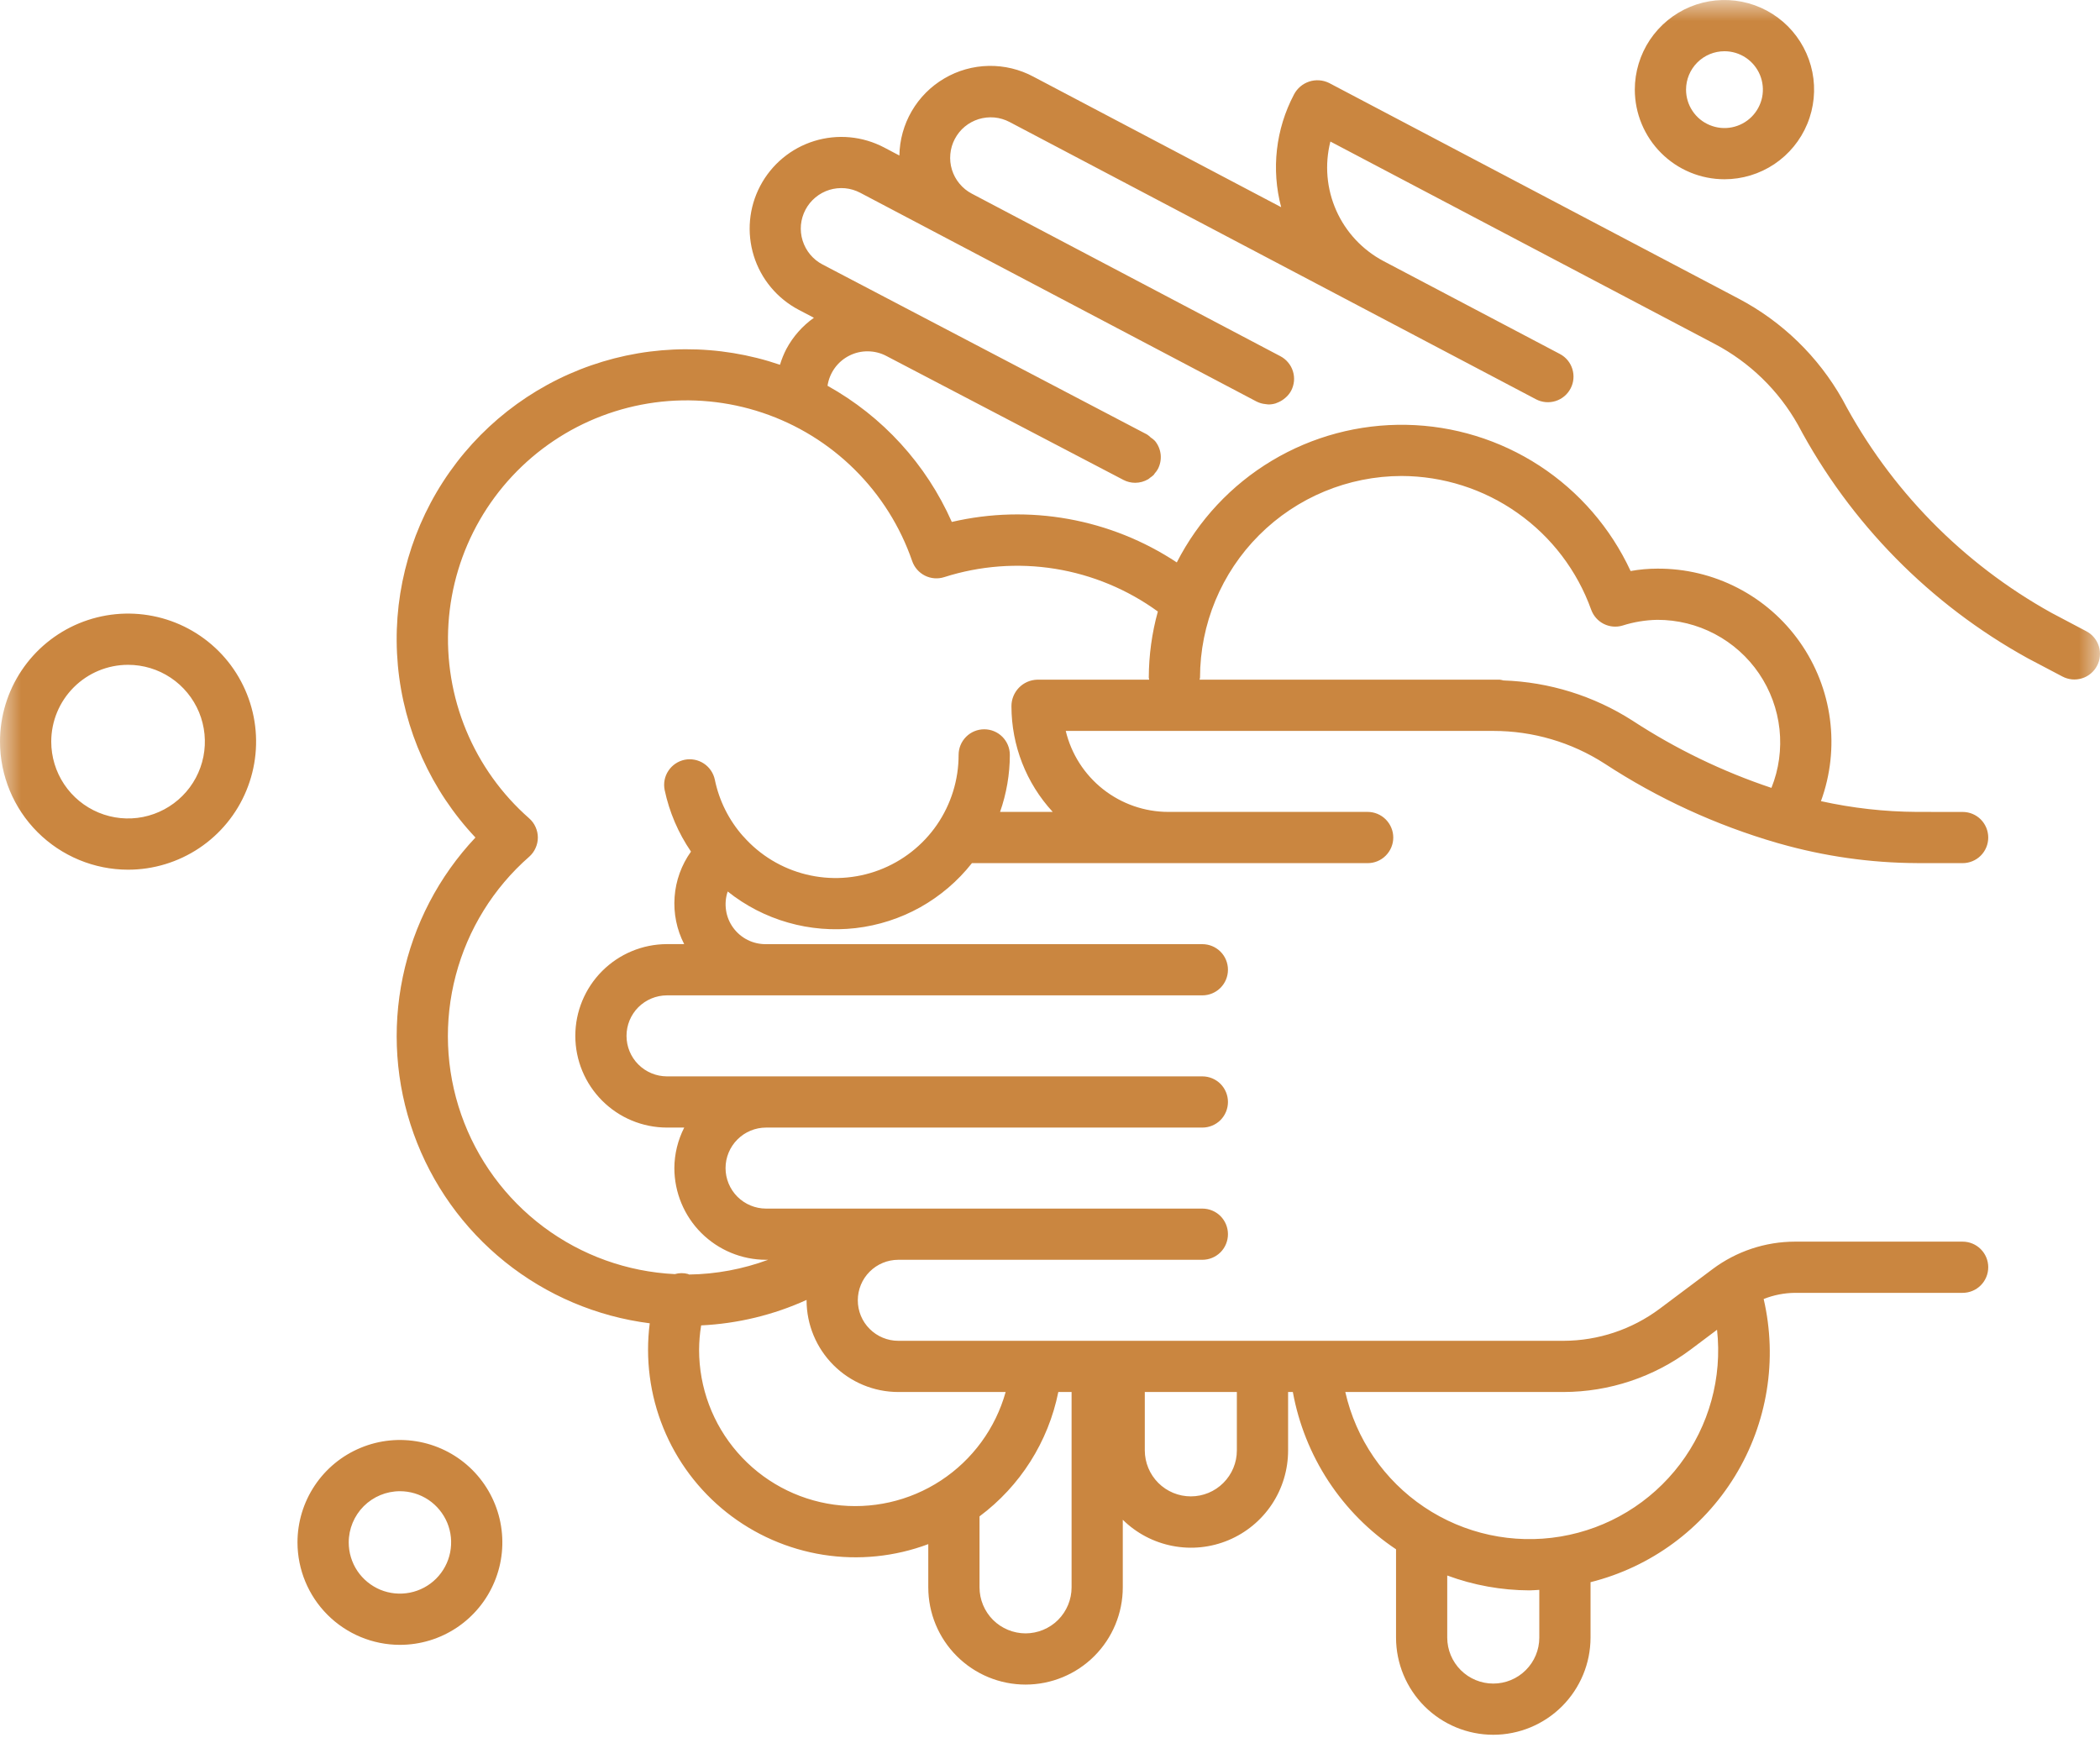 <svg width="50" height="42" viewBox="0 0 50 42" fill="none" xmlns="http://www.w3.org/2000/svg">
<g clip-path="url(#clip0_2262_32)">
<mask id="mask0_2262_32" style="mask-type:luminance" maskUnits="userSpaceOnUse" x="0" y="0" width="50" height="42">
<path d="M50 0H0V42H50V0Z" fill="white"/>
</mask>
<g mask="url(#mask0_2262_32)">
<path d="M15.47 31.507C15.362 32.352 15.473 33.21 15.794 33.999C16.114 34.788 16.634 35.481 17.301 36.01C17.968 36.539 18.761 36.886 19.602 37.019C20.444 37.151 21.305 37.064 22.102 36.765V37.794C22.102 38.408 22.346 38.997 22.781 39.431C23.215 39.865 23.804 40.109 24.418 40.109C25.032 40.109 25.621 39.865 26.055 39.431C26.489 38.997 26.733 38.408 26.733 37.794V36.185C27.058 36.505 27.471 36.722 27.919 36.808C28.366 36.895 28.83 36.847 29.251 36.67C29.671 36.494 30.03 36.197 30.283 35.817C30.535 35.437 30.669 34.991 30.669 34.535V33.143H30.782C30.92 33.9 31.208 34.622 31.63 35.266C32.052 35.909 32.599 36.461 33.239 36.888V38.992C33.24 39.605 33.484 40.193 33.918 40.627C34.352 41.06 34.941 41.304 35.554 41.304C36.168 41.304 36.756 41.06 37.19 40.627C37.624 40.193 37.869 39.605 37.87 38.992V37.671C39.304 37.312 40.539 36.404 41.31 35.143C42.081 33.882 42.326 32.369 41.992 30.929C42.229 30.834 42.481 30.785 42.736 30.782H46.729C46.891 30.782 47.046 30.718 47.16 30.604C47.275 30.489 47.339 30.334 47.339 30.172C47.339 30.011 47.275 29.856 47.16 29.741C47.046 29.627 46.891 29.563 46.729 29.563H42.736C42.03 29.564 41.343 29.793 40.777 30.216L39.517 31.16C38.856 31.654 38.053 31.922 37.227 31.924H21.388C21.132 31.924 20.887 31.822 20.706 31.641C20.525 31.461 20.424 31.215 20.424 30.96C20.424 30.704 20.525 30.459 20.706 30.278C20.887 30.097 21.132 29.995 21.388 29.995H28.628C28.789 29.995 28.944 29.931 29.059 29.817C29.173 29.703 29.237 29.547 29.237 29.386C29.237 29.224 29.173 29.069 29.059 28.954C28.944 28.84 28.789 28.776 28.628 28.776H18.24C17.984 28.776 17.739 28.674 17.558 28.494C17.377 28.313 17.275 28.067 17.275 27.812C17.275 27.556 17.377 27.311 17.558 27.13C17.739 26.949 17.984 26.847 18.24 26.847H28.628C28.789 26.847 28.944 26.783 29.059 26.669C29.173 26.554 29.237 26.399 29.237 26.237C29.237 26.076 29.173 25.921 29.059 25.806C28.944 25.692 28.789 25.628 28.628 25.628H15.879C15.623 25.627 15.379 25.525 15.198 25.344C15.018 25.164 14.917 24.919 14.917 24.663C14.917 24.408 15.018 24.163 15.198 23.982C15.379 23.802 15.623 23.7 15.879 23.699H28.628C28.789 23.699 28.944 23.635 29.059 23.52C29.173 23.406 29.237 23.251 29.237 23.089C29.237 22.927 29.173 22.772 29.059 22.658C28.944 22.544 28.789 22.48 28.628 22.48H18.24C18.088 22.482 17.937 22.448 17.801 22.38C17.665 22.312 17.547 22.212 17.458 22.09C17.368 21.967 17.309 21.824 17.287 21.674C17.264 21.524 17.277 21.37 17.326 21.226C17.751 21.565 18.239 21.817 18.763 21.966C19.286 22.116 19.833 22.16 20.373 22.098C20.914 22.035 21.437 21.866 21.912 21.601C22.386 21.335 22.804 20.979 23.141 20.551H32.563C32.725 20.551 32.88 20.487 32.994 20.372C33.108 20.258 33.173 20.103 33.173 19.941C33.173 19.78 33.108 19.625 32.994 19.51C32.88 19.396 32.725 19.331 32.563 19.331H27.818C27.253 19.331 26.706 19.14 26.262 18.79C25.819 18.44 25.507 17.952 25.375 17.403H35.555C36.495 17.402 37.415 17.672 38.205 18.181C39.472 19.01 40.855 19.646 42.308 20.068C42.328 20.075 42.349 20.081 42.369 20.085C43.433 20.388 44.533 20.545 45.639 20.55L46.728 20.551C46.89 20.551 47.046 20.487 47.16 20.373C47.275 20.258 47.339 20.103 47.339 19.942C47.339 19.78 47.275 19.625 47.161 19.51C47.047 19.396 46.892 19.332 46.73 19.332L45.639 19.331C44.871 19.327 44.106 19.241 43.356 19.075C43.584 18.451 43.657 17.78 43.57 17.121C43.483 16.461 43.237 15.833 42.854 15.289C42.472 14.745 41.963 14.302 41.372 13.997C40.781 13.692 40.125 13.535 39.46 13.539C39.247 13.539 39.034 13.558 38.824 13.596C38.35 12.574 37.599 11.705 36.655 11.089C35.711 10.474 34.613 10.136 33.486 10.115C32.359 10.094 31.249 10.389 30.282 10.969C29.316 11.548 28.532 12.387 28.019 13.391C27.239 12.875 26.361 12.523 25.44 12.357C24.519 12.191 23.573 12.215 22.662 12.427C22.054 11.053 21.015 9.915 19.703 9.185C19.726 9.032 19.785 8.888 19.875 8.763C19.965 8.638 20.084 8.537 20.221 8.468C20.358 8.398 20.51 8.363 20.664 8.365C20.818 8.366 20.969 8.404 21.105 8.476L26.732 11.418L26.745 11.425C26.832 11.471 26.93 11.495 27.028 11.495C27.137 11.495 27.245 11.465 27.34 11.409C27.356 11.4 27.369 11.385 27.384 11.374C27.415 11.354 27.443 11.332 27.469 11.307C27.479 11.296 27.485 11.282 27.494 11.271C27.523 11.239 27.547 11.205 27.568 11.168C27.624 11.062 27.647 10.941 27.635 10.822C27.622 10.703 27.575 10.59 27.499 10.498C27.468 10.467 27.435 10.439 27.398 10.416C27.372 10.389 27.342 10.366 27.311 10.345L19.582 6.296C19.47 6.238 19.371 6.157 19.29 6.06C19.209 5.962 19.148 5.85 19.11 5.729C19.072 5.608 19.059 5.48 19.07 5.354C19.082 5.228 19.119 5.105 19.178 4.993C19.237 4.881 19.317 4.782 19.415 4.701C19.512 4.62 19.625 4.559 19.746 4.521C19.867 4.484 19.994 4.471 20.121 4.482C20.247 4.494 20.37 4.531 20.482 4.59L29.917 9.56C29.983 9.593 30.053 9.614 30.126 9.621C30.14 9.623 30.153 9.625 30.167 9.626C30.178 9.627 30.189 9.63 30.201 9.63C30.259 9.63 30.318 9.621 30.374 9.604C30.384 9.6 30.394 9.594 30.404 9.591C30.46 9.571 30.513 9.542 30.56 9.507C30.576 9.496 30.59 9.485 30.604 9.472C30.66 9.425 30.706 9.368 30.741 9.304C30.778 9.234 30.801 9.156 30.809 9.076C30.816 8.997 30.808 8.916 30.784 8.84C30.76 8.763 30.722 8.692 30.67 8.631C30.619 8.569 30.556 8.518 30.485 8.481L23.139 4.611C23.026 4.552 22.927 4.472 22.846 4.374C22.765 4.277 22.704 4.165 22.666 4.044C22.628 3.922 22.615 3.795 22.627 3.669C22.638 3.543 22.675 3.42 22.734 3.308C22.793 3.196 22.873 3.096 22.971 3.015C23.069 2.934 23.181 2.874 23.302 2.836C23.423 2.799 23.551 2.786 23.677 2.797C23.803 2.809 23.926 2.846 24.038 2.905L36.572 9.507C36.715 9.582 36.882 9.597 37.036 9.549C37.19 9.501 37.319 9.394 37.394 9.251C37.47 9.108 37.485 8.941 37.437 8.786C37.39 8.632 37.283 8.503 37.14 8.428L32.942 6.217C32.443 5.953 32.045 5.529 31.816 5.013C31.586 4.496 31.537 3.918 31.676 3.37L40.825 8.188C41.657 8.625 42.345 9.293 42.807 10.112C44.052 12.458 45.954 14.39 48.28 15.673L49.106 16.108C49.176 16.145 49.254 16.168 49.334 16.176C49.413 16.183 49.494 16.175 49.57 16.151C49.647 16.128 49.718 16.089 49.779 16.038C49.841 15.987 49.892 15.924 49.929 15.853C49.967 15.783 49.99 15.705 49.997 15.625C50.005 15.546 49.996 15.465 49.973 15.389C49.949 15.312 49.911 15.241 49.86 15.18C49.809 15.118 49.746 15.067 49.675 15.03L48.849 14.594C46.731 13.419 45.001 11.654 43.869 9.513C43.292 8.49 42.432 7.655 41.393 7.109L31.644 1.975C31.496 1.903 31.326 1.891 31.171 1.942C31.015 1.994 30.885 2.104 30.809 2.25C30.374 3.074 30.265 4.032 30.504 4.933L24.606 1.826C24.278 1.65 23.911 1.562 23.539 1.569C23.167 1.576 22.803 1.679 22.483 1.868C22.162 2.056 21.895 2.324 21.708 2.646C21.521 2.967 21.42 3.331 21.414 3.703L21.05 3.511C20.796 3.378 20.518 3.295 20.233 3.269C19.947 3.243 19.659 3.273 19.385 3.358C19.111 3.443 18.857 3.581 18.637 3.764C18.416 3.948 18.234 4.173 18.1 4.427C17.967 4.68 17.884 4.958 17.858 5.243C17.832 5.529 17.862 5.817 17.947 6.091C18.032 6.365 18.17 6.619 18.354 6.84C18.537 7.06 18.762 7.242 19.016 7.376L19.379 7.566C19.105 7.76 18.88 8.015 18.722 8.311C18.66 8.431 18.61 8.556 18.571 8.685C17.113 8.188 15.531 8.193 14.076 8.699C12.621 9.205 11.378 10.183 10.544 11.478C9.71 12.773 9.333 14.309 9.473 15.843C9.614 17.377 10.264 18.82 11.32 19.941C10.448 20.867 9.849 22.016 9.59 23.262C9.33 24.507 9.42 25.799 9.85 26.996C10.28 28.194 11.032 29.248 12.024 30.045C13.016 30.841 14.209 31.347 15.47 31.507ZM24.418 38.89C24.128 38.889 23.849 38.774 23.643 38.569C23.438 38.363 23.322 38.084 23.322 37.794V36.104C24.291 35.382 24.959 34.328 25.198 33.143H25.514V37.794C25.514 38.084 25.398 38.363 25.193 38.569C24.987 38.774 24.709 38.889 24.418 38.89ZM36.65 38.992C36.65 39.282 36.534 39.56 36.328 39.765C36.123 39.97 35.845 40.085 35.554 40.085C35.264 40.085 34.986 39.97 34.78 39.765C34.575 39.56 34.459 39.282 34.458 38.992V37.512C35.085 37.744 35.748 37.864 36.416 37.866C36.495 37.866 36.572 37.857 36.65 37.854V38.992ZM40.249 32.136L40.882 31.661C41.008 32.802 40.692 33.948 39.999 34.863C39.306 35.779 38.289 36.395 37.157 36.584C36.025 36.774 34.863 36.523 33.91 35.883C32.956 35.243 32.284 34.263 32.031 33.143H37.227C38.316 33.141 39.376 32.788 40.249 32.136ZM29.449 33.143V34.535C29.449 34.825 29.333 35.103 29.127 35.308C28.922 35.513 28.644 35.628 28.353 35.628C28.063 35.628 27.785 35.513 27.579 35.308C27.374 35.103 27.258 34.825 27.257 34.535V33.143H29.449ZM21.388 33.143H23.944C23.702 34.009 23.154 34.757 22.403 35.25C21.652 35.743 20.747 35.947 19.857 35.825C18.967 35.702 18.151 35.262 17.561 34.584C16.97 33.907 16.645 33.039 16.645 32.14C16.646 31.945 16.662 31.75 16.694 31.557C17.562 31.515 18.414 31.31 19.205 30.95L19.204 30.96C19.205 31.539 19.435 32.094 19.845 32.503C20.254 32.912 20.809 33.143 21.388 33.143ZM33.371 11.333C34.359 11.336 35.323 11.642 36.13 12.212C36.938 12.781 37.551 13.586 37.885 14.516C37.938 14.662 38.044 14.784 38.183 14.854C38.322 14.925 38.483 14.939 38.633 14.894C38.9 14.809 39.179 14.763 39.46 14.758C39.937 14.757 40.408 14.873 40.83 15.096C41.252 15.319 41.614 15.642 41.882 16.037C42.15 16.432 42.317 16.886 42.369 17.361C42.42 17.836 42.355 18.316 42.177 18.759C41.009 18.369 39.897 17.83 38.866 17.156C37.947 16.568 36.886 16.238 35.796 16.201C35.768 16.193 35.739 16.187 35.711 16.183H28.561C28.563 16.166 28.572 16.151 28.572 16.133C28.573 14.861 29.079 13.64 29.979 12.741C30.879 11.841 32.099 11.335 33.371 11.333ZM12.599 19.484C11.945 18.91 11.432 18.193 11.099 17.389C10.766 16.585 10.622 15.716 10.678 14.847C10.734 13.979 10.989 13.135 11.423 12.381C11.857 11.627 12.459 10.982 13.181 10.497C13.903 10.012 14.727 9.7 15.59 9.583C16.452 9.467 17.329 9.551 18.154 9.827C18.979 10.104 19.73 10.566 20.348 11.179C20.966 11.791 21.435 12.537 21.719 13.36C21.771 13.51 21.88 13.634 22.023 13.706C22.165 13.777 22.33 13.79 22.482 13.741C23.334 13.469 24.239 13.401 25.122 13.543C26.006 13.686 26.844 14.034 27.568 14.56C27.426 15.072 27.354 15.601 27.352 16.133C27.352 16.151 27.361 16.166 27.362 16.183H24.692C24.528 16.188 24.373 16.257 24.259 16.375C24.145 16.494 24.081 16.651 24.082 16.816C24.083 17.748 24.433 18.646 25.065 19.331H23.811C23.964 18.895 24.043 18.436 24.044 17.974C24.044 17.812 23.98 17.657 23.865 17.542C23.751 17.428 23.596 17.364 23.434 17.364C23.272 17.364 23.117 17.428 23.003 17.542C22.888 17.657 22.824 17.812 22.824 17.974C22.825 18.568 22.644 19.149 22.307 19.639C21.969 20.129 21.49 20.504 20.934 20.715C20.378 20.926 19.771 20.963 19.193 20.82C18.616 20.678 18.095 20.363 17.701 19.917L17.7 19.915L17.694 19.911C17.355 19.529 17.123 19.065 17.02 18.565C16.987 18.407 16.893 18.268 16.758 18.179C16.623 18.09 16.458 18.058 16.3 18.09C16.142 18.123 16.003 18.217 15.914 18.352C15.824 18.487 15.793 18.651 15.825 18.81C15.936 19.335 16.149 19.833 16.452 20.276C16.226 20.593 16.09 20.966 16.062 21.355C16.033 21.744 16.112 22.133 16.29 22.479H15.879C15.3 22.48 14.746 22.711 14.337 23.12C13.928 23.53 13.698 24.085 13.698 24.663C13.698 25.242 13.928 25.797 14.337 26.206C14.746 26.616 15.3 26.846 15.879 26.847H16.291C16.139 27.146 16.058 27.476 16.056 27.811C16.057 28.39 16.287 28.946 16.696 29.355C17.106 29.764 17.661 29.995 18.24 29.995H18.289C17.685 30.218 17.049 30.337 16.405 30.346C16.396 30.343 16.39 30.336 16.381 30.333C16.278 30.305 16.169 30.306 16.067 30.336C14.937 30.281 13.849 29.891 12.943 29.214C12.037 28.537 11.354 27.605 10.981 26.537C10.608 25.469 10.563 24.314 10.852 23.221C11.14 22.127 11.748 21.144 12.599 20.399C12.664 20.342 12.716 20.271 12.751 20.192C12.787 20.113 12.806 20.028 12.806 19.941C12.806 19.855 12.787 19.769 12.751 19.69C12.716 19.611 12.664 19.541 12.599 19.484ZM3.049 20.707C3.652 20.707 4.241 20.528 4.743 20.193C5.244 19.858 5.635 19.382 5.865 18.825C6.096 18.268 6.157 17.654 6.039 17.063C5.921 16.472 5.631 15.928 5.205 15.502C4.778 15.076 4.235 14.785 3.644 14.668C3.052 14.55 2.439 14.611 1.882 14.841C1.325 15.072 0.849 15.463 0.514 15.964C0.179 16.465 0 17.055 0 17.658C0.001 18.466 0.322 19.241 0.894 19.813C1.466 20.384 2.24 20.706 3.049 20.707ZM3.049 15.829C3.411 15.829 3.764 15.936 4.065 16.137C4.366 16.338 4.6 16.624 4.739 16.958C4.877 17.292 4.913 17.66 4.843 18.015C4.772 18.37 4.598 18.696 4.342 18.951C4.086 19.207 3.76 19.381 3.406 19.452C3.051 19.523 2.683 19.486 2.349 19.348C2.014 19.209 1.729 18.975 1.528 18.674C1.327 18.373 1.22 18.02 1.22 17.658C1.22 17.173 1.413 16.708 1.756 16.365C2.099 16.022 2.564 15.829 3.049 15.829ZM9.522 39.163C10.005 39.163 10.476 39.02 10.877 38.752C11.278 38.484 11.591 38.103 11.775 37.657C11.96 37.212 12.008 36.721 11.914 36.248C11.82 35.775 11.588 35.341 11.247 34.999C10.906 34.658 10.471 34.426 9.998 34.332C9.525 34.238 9.034 34.286 8.589 34.471C8.143 34.655 7.762 34.968 7.494 35.369C7.226 35.77 7.083 36.242 7.083 36.724C7.084 37.371 7.341 37.991 7.798 38.448C8.255 38.905 8.875 39.163 9.522 39.163ZM9.522 35.505C9.763 35.505 9.999 35.576 10.2 35.71C10.4 35.844 10.556 36.035 10.649 36.257C10.741 36.48 10.765 36.725 10.718 36.962C10.671 37.199 10.555 37.416 10.384 37.587C10.214 37.757 9.997 37.873 9.76 37.92C9.523 37.967 9.278 37.943 9.055 37.851C8.833 37.758 8.642 37.602 8.508 37.402C8.374 37.201 8.303 36.965 8.303 36.724C8.303 36.401 8.432 36.091 8.66 35.862C8.889 35.634 9.199 35.505 9.522 35.505ZM41.059 4.268C41.481 4.268 41.893 4.143 42.244 3.909C42.595 3.674 42.869 3.341 43.03 2.951C43.192 2.561 43.234 2.132 43.152 1.718C43.069 1.304 42.866 0.924 42.568 0.625C42.269 0.327 41.889 0.123 41.475 0.041C41.061 -0.041 40.632 0.001 40.242 0.162C39.852 0.324 39.519 0.598 39.284 0.948C39.05 1.299 38.924 1.712 38.924 2.134C38.925 2.7 39.15 3.242 39.55 3.642C39.95 4.043 40.493 4.268 41.059 4.268ZM41.059 1.22C41.239 1.22 41.416 1.273 41.567 1.374C41.717 1.474 41.834 1.617 41.904 1.784C41.973 1.951 41.991 2.135 41.956 2.313C41.92 2.49 41.833 2.653 41.705 2.781C41.577 2.909 41.414 2.996 41.237 3.031C41.059 3.067 40.876 3.048 40.709 2.979C40.541 2.91 40.398 2.793 40.298 2.642C40.197 2.492 40.144 2.315 40.144 2.134C40.144 1.892 40.241 1.659 40.412 1.488C40.584 1.316 40.816 1.22 41.059 1.22Z" fill="#CA8640"/>
</g>
</g>
<defs>
<clipPath id="clip0_2262_32">
<rect width="50" height="42" fill="white"/>
</clipPath>
</defs>
</svg>
